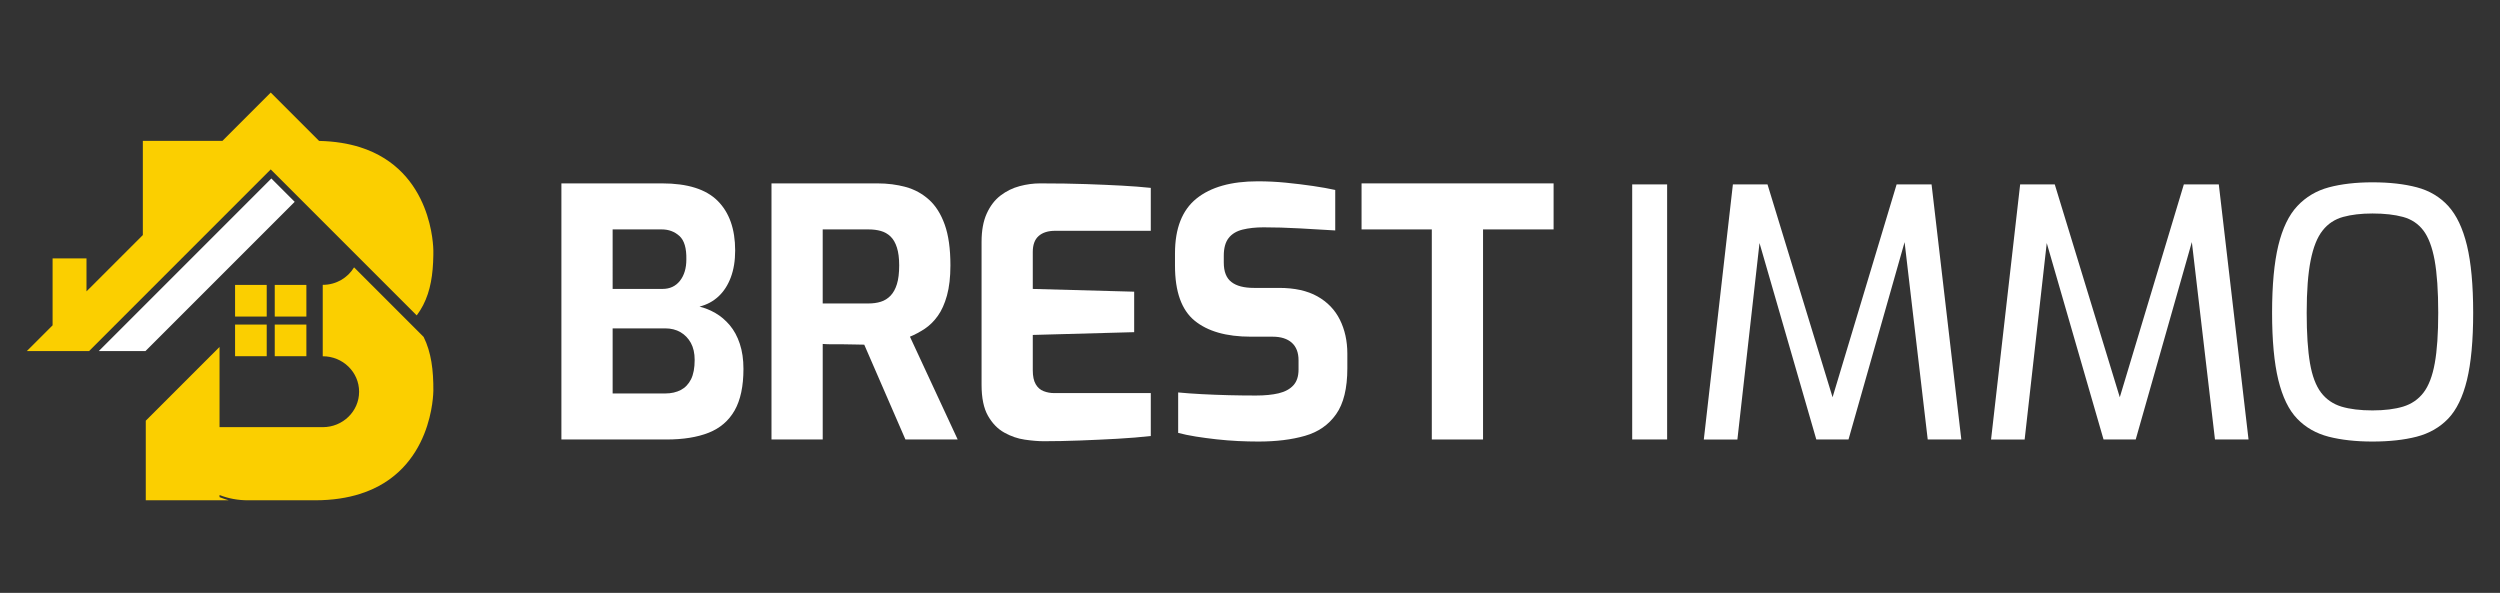 <?xml version="1.0" encoding="utf-8"?>
<!-- Generator: Adobe Illustrator 16.0.0, SVG Export Plug-In . SVG Version: 6.00 Build 0)  -->
<!DOCTYPE svg PUBLIC "-//W3C//DTD SVG 1.1//EN" "http://www.w3.org/Graphics/SVG/1.1/DTD/svg11.dtd">
<svg version="1.1" id="Calque_1" xmlns="http://www.w3.org/2000/svg" xmlns:xlink="http://www.w3.org/1999/xlink" x="0px" y="0px"
	 width="215.625px" height="51.132px" viewBox="0 0 215.625 51.132" enable-background="new 0 0 215.625 51.132"
	 xml:space="preserve">
<rect x="0" y="0" width="215.625" height="51.132" fill="#333333" stroke="none"/>
<g>
	<path fill="#FBCF00" d="M31.064,12.701c-1.011-0.32-2.184-0.517-3.543-0.547l-4.17-4.171l-4.164,4.165H12.32l0,0v8.125L7.46,25.131
		v-2.846H4.536v5.773l-2.22,2.219h5.369l15.666-15.665l12.591,12.591c0.853-1.129,1.242-2.463,1.375-3.994
		c0.02-0.193,0.03-0.391,0.039-0.591c0.011-0.199,0.017-0.402,0.019-0.61c0.001-0.139,0.003-0.279,0.001-0.421
		C37.366,21.471,37.372,14.704,31.064,12.701z"/>
	<path fill="#FBCF00" d="M36.539,29.062l-6-6.002c-0.545,0.902-1.548,1.511-2.703,1.508v6.16c1.734-0.003,3.137,1.368,3.137,3.058
		c0,1.688-1.401,3.056-3.131,3.056h-8.907v-6.918l-6.362,6.362v6.864l0,0h6.11h0.252h0.791c-0.271-0.079-0.532-0.173-0.791-0.271
		v-0.184c0.774,0.308,1.608,0.455,2.447,0.455h5.793c1.51,0,2.794-0.207,3.89-0.555c6.308-2,6.302-8.769,6.312-8.886
		C37.39,31.935,37.196,30.382,36.539,29.062z"/>
	<g>
		<rect x="20.275" y="24.574" fill="#FBCF00" width="2.729" height="2.729"/>
		<rect x="20.275" y="27.994" fill="#FBCF00" width="2.729" height="2.729"/>
		<rect x="23.697" y="24.574" fill="#FBCF00" width="2.729" height="2.729"/>
		<rect x="23.697" y="27.994" fill="#FBCF00" width="2.729" height="2.729"/>
	</g>
	<polygon fill="#FFFFFF" points="23.403,15.394 8.52,30.278 12.547,30.278 25.417,17.408 	"/>
	<g>
		<path fill="#FFFFFF" d="M48.421,37.906V15.817h8.688c2.188,0,3.784,0.502,4.789,1.506c1.007,1.006,1.51,2.434,1.51,4.283
			c0,0.877-0.125,1.648-0.374,2.313c-0.249,0.667-0.602,1.215-1.06,1.643c-0.459,0.428-1.005,0.721-1.642,0.882
			c0.478,0.119,0.941,0.308,1.388,0.567c0.448,0.259,0.854,0.605,1.225,1.043c0.367,0.437,0.658,0.971,0.863,1.598
			c0.21,0.628,0.315,1.348,0.315,2.162c0,1.496-0.253,2.688-0.76,3.584c-0.51,0.895-1.257,1.536-2.241,1.925
			c-0.985,0.388-2.193,0.583-3.627,0.583H48.421z M52.839,24.92h4.3c0.636,0,1.138-0.234,1.507-0.701
			c0.367-0.468,0.552-1.08,0.552-1.837c0.021-0.974-0.179-1.651-0.597-2.028c-0.419-0.378-0.925-0.567-1.521-0.567h-4.24V24.92z
			 M52.839,33.936h4.538c0.516,0,0.964-0.102,1.343-0.3c0.377-0.197,0.672-0.507,0.883-0.927c0.207-0.416,0.312-0.973,0.312-1.671
			c0-0.575-0.11-1.063-0.328-1.462c-0.22-0.397-0.517-0.706-0.896-0.927c-0.379-0.218-0.817-0.327-1.313-0.327h-4.538V33.936z"/>
		<path fill="#FFFFFF" d="M66.541,37.906V15.817h9.136c0.874,0,1.69,0.104,2.446,0.313c0.757,0.208,1.423,0.572,1.999,1.09
			c0.578,0.518,1.032,1.233,1.359,2.148c0.329,0.916,0.493,2.09,0.493,3.522c0,1.015-0.1,1.882-0.298,2.598
			c-0.2,0.717-0.463,1.303-0.793,1.761c-0.326,0.457-0.7,0.825-1.118,1.105c-0.419,0.276-0.847,0.506-1.283,0.685l4.118,8.867
			h-4.507l-3.552-8.179c-0.238,0-0.513-0.007-0.821-0.016c-0.311-0.01-0.621-0.016-0.94-0.016c-0.318,0-0.637,0-0.954,0
			c-0.32,0-0.609-0.01-0.867-0.03v8.24H66.541z M70.958,26.174h3.943c0.395,0,0.754-0.049,1.072-0.15
			c0.315-0.099,0.598-0.272,0.836-0.521c0.237-0.248,0.423-0.582,0.551-1c0.13-0.418,0.195-0.955,0.195-1.612
			c0-0.615-0.065-1.129-0.195-1.537c-0.128-0.407-0.313-0.726-0.551-0.956c-0.238-0.228-0.521-0.388-0.836-0.476
			c-0.318-0.091-0.678-0.135-1.072-0.135h-3.943V26.174z"/>
		<path fill="#FFFFFF" d="M90.031,38.055c-0.477,0-1.024-0.045-1.643-0.135c-0.617-0.089-1.206-0.293-1.774-0.612
			c-0.568-0.317-1.034-0.802-1.402-1.448c-0.367-0.647-0.552-1.535-0.552-2.671V20.861c0-0.975,0.149-1.791,0.448-2.448
			c0.3-0.657,0.695-1.173,1.191-1.551c0.499-0.379,1.045-0.648,1.645-0.808c0.597-0.158,1.183-0.237,1.76-0.237
			c1.491,0,2.812,0.021,3.954,0.06s2.174,0.085,3.09,0.133c0.915,0.051,1.749,0.114,2.507,0.194v3.702h-8.239
			c-0.615,0-1.094,0.149-1.431,0.448c-0.34,0.298-0.508,0.756-0.508,1.373v3.193l8.745,0.238v3.491l-8.745,0.239v3.046
			c0,0.518,0.084,0.92,0.255,1.209c0.167,0.287,0.396,0.487,0.686,0.596c0.288,0.113,0.591,0.165,0.91,0.165h8.327v3.702
			c-0.874,0.099-1.842,0.179-2.91,0.239c-1.064,0.06-2.139,0.106-3.223,0.149C92.038,38.034,91.005,38.055,90.031,38.055z"/>
		<path fill="#FFFFFF" d="M108.538,38.083c-0.58,0-1.167-0.015-1.774-0.044c-0.609-0.029-1.223-0.082-1.851-0.149
			c-0.627-0.071-1.22-0.149-1.776-0.238c-0.558-0.091-1.066-0.194-1.52-0.314v-3.49c0.592,0.058,1.271,0.107,2.028,0.147
			c0.753,0.039,1.542,0.071,2.359,0.091c0.814,0.021,1.59,0.028,2.328,0.028c0.752,0,1.403-0.064,1.95-0.192
			c0.55-0.132,0.971-0.36,1.271-0.687c0.3-0.329,0.446-0.782,0.446-1.36v-0.804c0-0.657-0.193-1.161-0.579-1.509
			c-0.389-0.348-0.94-0.523-1.659-0.523h-1.88c-2.111,0-3.726-0.462-4.853-1.387c-1.122-0.926-1.685-2.504-1.685-4.731v-1.074
			c0-2.148,0.616-3.721,1.849-4.718c1.233-0.994,2.997-1.491,5.285-1.491c0.814,0,1.628,0.039,2.433,0.119
			c0.804,0.081,1.585,0.174,2.327,0.283c0.746,0.11,1.391,0.225,1.927,0.344v3.492c-0.914-0.06-1.934-0.119-3.057-0.178
			c-1.125-0.062-2.168-0.091-3.125-0.091c-0.674,0-1.276,0.065-1.804,0.194c-0.525,0.131-0.931,0.372-1.209,0.731
			c-0.279,0.358-0.418,0.866-0.418,1.521v0.598c0,0.775,0.218,1.334,0.659,1.672c0.437,0.34,1.083,0.508,1.94,0.508h2.175
			c1.334,0,2.436,0.243,3.301,0.73c0.866,0.487,1.513,1.159,1.94,2.017c0.425,0.854,0.642,1.83,0.642,2.925v1.253
			c0,1.731-0.322,3.055-0.97,3.97c-0.645,0.917-1.543,1.538-2.687,1.864C111.409,37.92,110.071,38.083,108.538,38.083z"/>
		<path fill="#FFFFFF" d="M123.493,37.906V19.787h-6.059v-3.97h16.563v3.97h-6.085v18.119H123.493z"/>
		<path fill="#FFFFFF" d="M140.777,37.906V15.905h3.013v22.001H140.777z"/>
		<path fill="#FFFFFF" d="M146.954,37.906l2.508-22.001h2.985l5.612,18.359l5.524-18.359h3.014l2.566,22.001h-2.897l-2.148-18.328
			l0.508,0.059l-5.193,18.27h-2.776l-5.282-18.27l0.535-0.029l-2.06,18.299H146.954z"/>
		<path fill="#FFFFFF" d="M171.729,37.906l2.509-22.001h2.985l5.609,18.359l5.524-18.359h3.015l2.565,22.001h-2.895l-2.146-18.328
			l0.505,0.059l-5.195,18.27h-2.774l-5.282-18.27l0.536-0.029l-2.059,18.299H171.729z"/>
		<path fill="#FFFFFF" d="M204.624,38.083c-1.432,0-2.691-0.139-3.776-0.417c-1.082-0.28-1.988-0.795-2.717-1.552
			c-0.726-0.755-1.265-1.868-1.626-3.343c-0.357-1.473-0.538-3.403-0.538-5.792s0.181-4.323,0.538-5.808
			c0.361-1.48,0.902-2.614,1.641-3.401c0.737-0.786,1.644-1.323,2.719-1.612c1.073-0.286,2.328-0.433,3.76-0.433
			c1.474,0,2.751,0.146,3.835,0.433c1.084,0.289,1.985,0.826,2.702,1.612c0.718,0.787,1.254,1.921,1.614,3.401
			c0.355,1.484,0.535,3.419,0.535,5.808s-0.18,4.319-0.535,5.792c-0.36,1.475-0.902,2.588-1.626,3.343
			c-0.73,0.757-1.635,1.271-2.719,1.552C207.346,37.945,206.079,38.083,204.624,38.083z M204.624,35.398
			c1.036,0,1.915-0.109,2.641-0.326c0.727-0.222,1.315-0.624,1.764-1.211c0.448-0.586,0.771-1.433,0.97-2.536
			c0.2-1.106,0.298-2.554,0.298-4.345c0-1.89-0.106-3.403-0.311-4.538c-0.209-1.135-0.535-1.989-0.973-2.566
			c-0.438-0.577-1.021-0.965-1.748-1.165c-0.726-0.198-1.604-0.298-2.641-0.298c-0.976,0-1.819,0.1-2.536,0.298
			c-0.716,0.2-1.308,0.588-1.758,1.165c-0.463,0.577-0.806,1.432-1.033,2.566c-0.229,1.135-0.345,2.648-0.345,4.538
			c0,1.791,0.095,3.238,0.284,4.345c0.19,1.104,0.51,1.95,0.955,2.536c0.449,0.587,1.035,0.989,1.762,1.211
			C202.679,35.289,203.568,35.398,204.624,35.398z"/>
	</g>
</g>
</svg>
